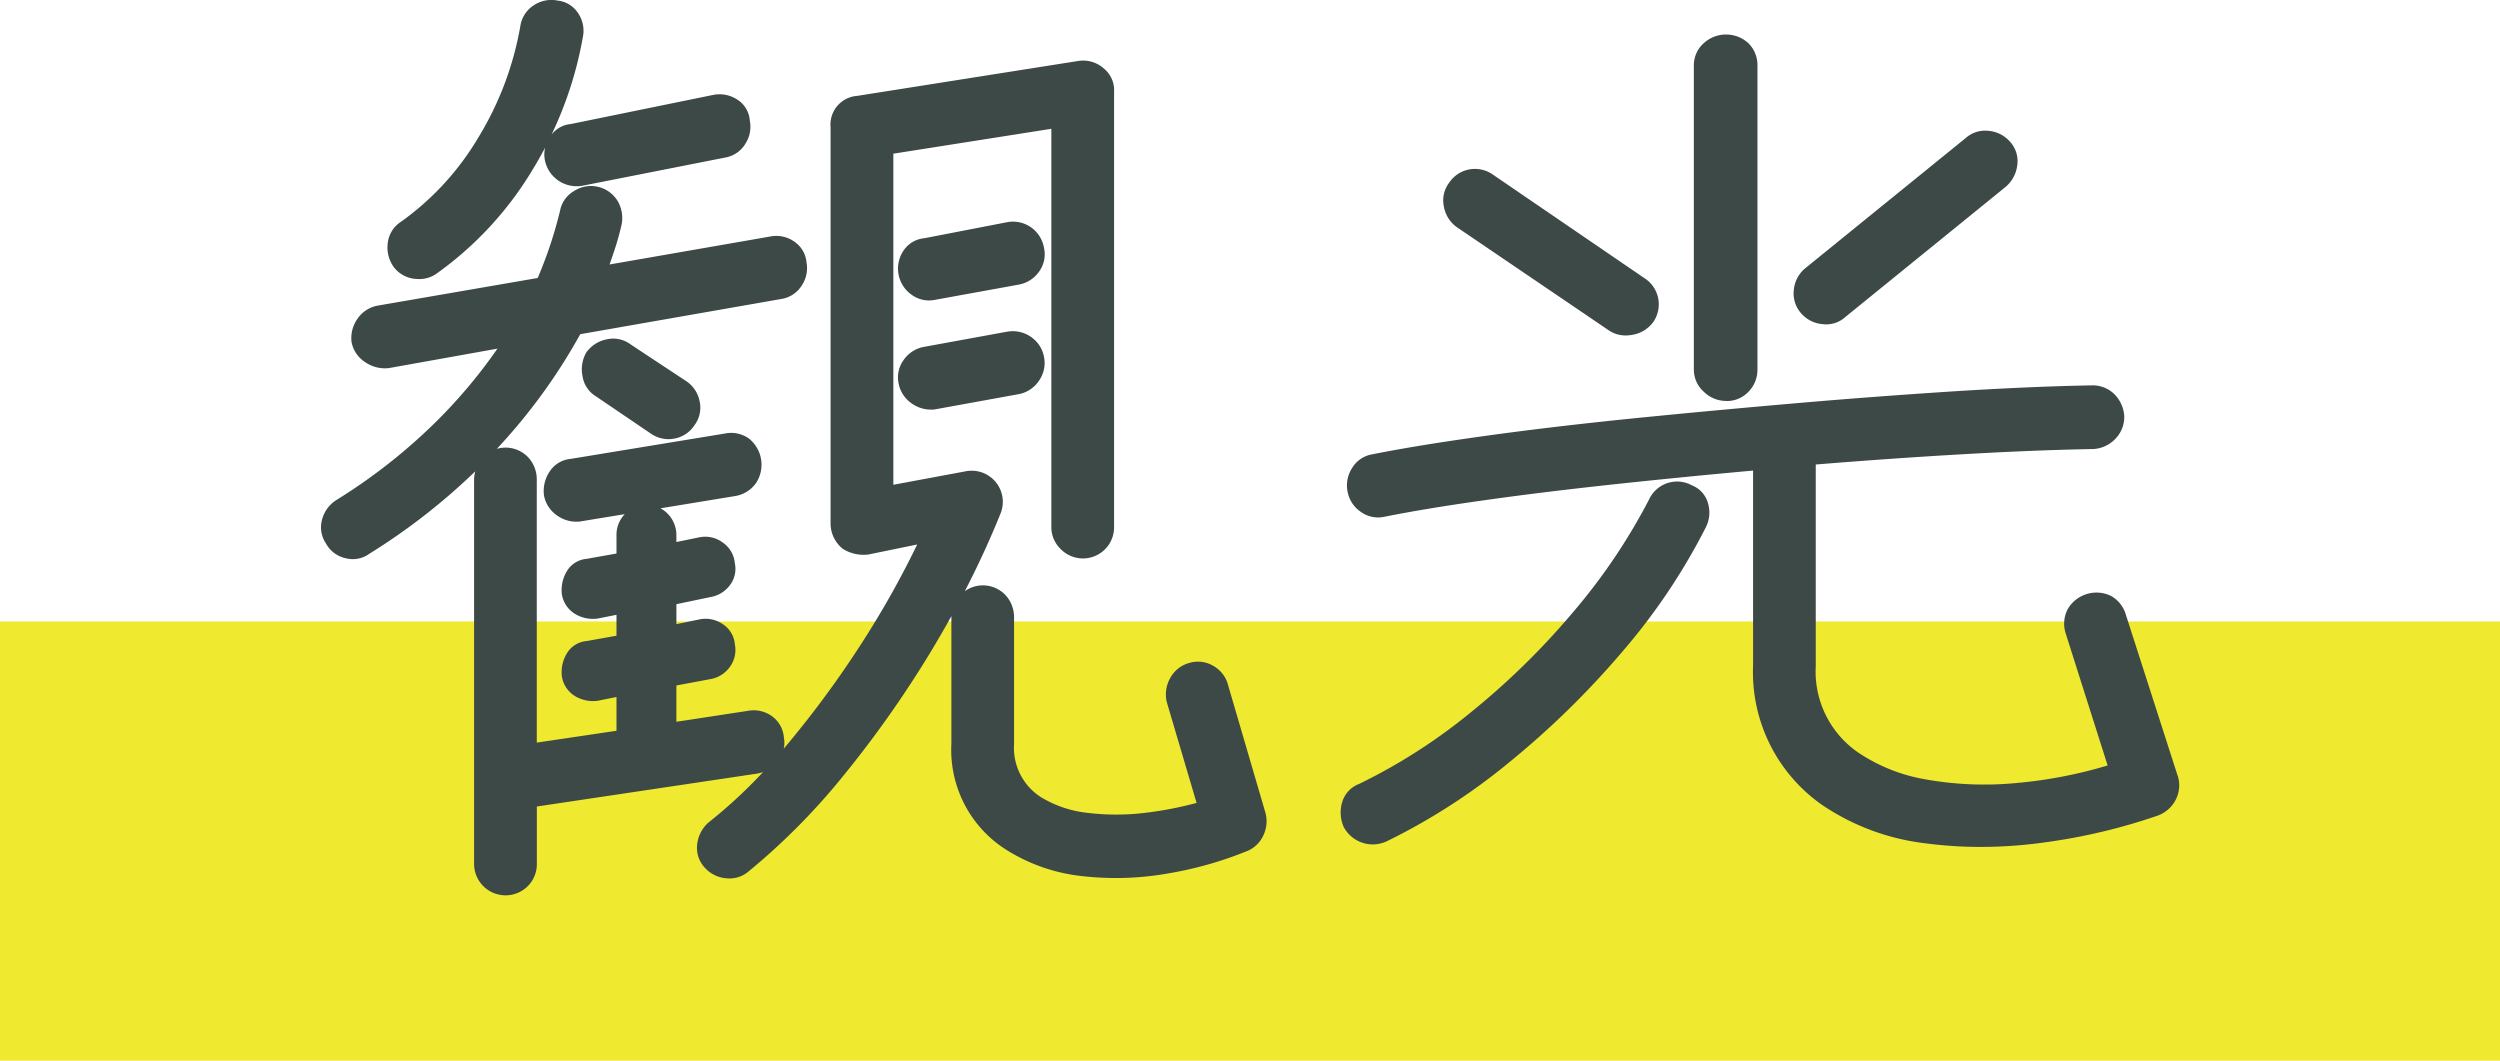 <svg xmlns="http://www.w3.org/2000/svg" width="148" height="62.79" viewBox="0 0 148 62.79">
  <g id="グループ_62" data-name="グループ 62" transform="translate(-665 -3.21)">
    <rect id="長方形_105" data-name="長方形 105" width="148" height="26" transform="translate(665 40)" fill="#efe92f"/>
    <path id="パス_1054" data-name="パス 1054" d="M363.689,21.537l.013.008a1.758,1.758,0,0,0,.951.269,2.113,2.113,0,0,0,.412-.041,1.911,1.911,0,0,0,1.22-.756,1.838,1.838,0,0,0-.516-2.59l-8.993-6.145a1.837,1.837,0,0,0-2.582.5,1.72,1.72,0,0,0-.306,1.394,1.9,1.9,0,0,0,.752,1.217Zm-70.757-3.081a2.222,2.222,0,0,0,.292.02,1.763,1.763,0,0,0,1.076-.355,20.5,20.5,0,0,0,5.6-6.053c.279-.452.54-.915.785-1.381a1.782,1.782,0,0,0-.011.785,1.923,1.923,0,0,0,2.217,1.478l8.488-1.675a1.735,1.735,0,0,0,1.168-.825A1.845,1.845,0,0,0,312.8,9.1a1.6,1.6,0,0,0-.777-1.271,1.91,1.91,0,0,0-1.391-.255L302.192,9.3a1.622,1.622,0,0,0-1.128.621,22.392,22.392,0,0,0,1.853-5.775,1.847,1.847,0,0,0-.3-1.437,1.646,1.646,0,0,0-1.181-.718,1.884,1.884,0,0,0-1.39.255,1.774,1.774,0,0,0-.828,1.237,18.848,18.848,0,0,1-2.482,6.6,16.386,16.386,0,0,1-4.579,4.995,1.732,1.732,0,0,0-.788,1.24,1.994,1.994,0,0,0,.34,1.429,1.783,1.783,0,0,0,1.225.711m83.319,2.679a1.739,1.739,0,0,0,.273.021,1.671,1.671,0,0,0,1.123-.432l9.5-7.712a1.994,1.994,0,0,0,.682-1.258,1.705,1.705,0,0,0-.417-1.4,1.9,1.9,0,0,0-1.278-.655,1.744,1.744,0,0,0-1.367.435l-9.507,7.716a1.886,1.886,0,0,0-.659,1.281,1.771,1.771,0,0,0,.443,1.378,1.885,1.885,0,0,0,1.206.629m-5.658,4.556a1.764,1.764,0,0,0,1.342-.565,1.846,1.846,0,0,0,.516-1.291V5.853a1.82,1.82,0,0,0-.529-1.334,1.954,1.954,0,0,0-2.636-.02,1.75,1.75,0,0,0-.6,1.353V23.835a1.745,1.745,0,0,0,.591,1.312,1.881,1.881,0,0,0,1.32.544M341.1,42.466a1.828,1.828,0,0,0-.889-1.107,1.775,1.775,0,0,0-1.417-.151,1.828,1.828,0,0,0-1.107.889,1.966,1.966,0,0,0-.205,1.414l1.767,5.977a21.44,21.44,0,0,1-3.029.585,14.245,14.245,0,0,1-3.459,0,6.674,6.674,0,0,1-2.74-.935,3.463,3.463,0,0,1-1.578-3.132V38.522a1.927,1.927,0,0,0-.516-1.348,1.84,1.84,0,0,0-2.4-.22c.787-1.519,1.488-3.045,2.1-4.56a1.843,1.843,0,0,0-2.073-2.533l-4.257.792v-19.6l9.354-1.473V33.161a1.8,1.8,0,0,0,.554,1.3,1.843,1.843,0,0,0,3.16-1.3V7.416a1.664,1.664,0,0,0-.6-1.4,1.843,1.843,0,0,0-1.551-.447L319.151,7.632a1.7,1.7,0,0,0-1.57,1.851V32.938a1.925,1.925,0,0,0,.728,1.511,2.319,2.319,0,0,0,1.5.335l2.9-.595A54.847,54.847,0,0,1,319.443,40a59.6,59.6,0,0,1-4.435,6.039c-.067.08-.135.161-.2.24a1.575,1.575,0,0,0,.01-.655,1.717,1.717,0,0,0-.726-1.284,1.853,1.853,0,0,0-1.422-.3l-4.216.644v-2.15l2.03-.379a1.773,1.773,0,0,0,1.155-.749,1.685,1.685,0,0,0,.274-1.312,1.577,1.577,0,0,0-.739-1.206,1.784,1.784,0,0,0-1.376-.26l-1.344.276V37.722l2.03-.424a1.808,1.808,0,0,0,1.145-.71,1.594,1.594,0,0,0,.284-1.294,1.669,1.669,0,0,0-.723-1.227,1.737,1.737,0,0,0-1.393-.3l-1.344.276v-.384a1.8,1.8,0,0,0-.488-1.263,1.67,1.67,0,0,0-.458-.348l4.42-.726a1.886,1.886,0,0,0,1.245-.775,1.983,1.983,0,0,0-.419-2.626,1.816,1.816,0,0,0-1.431-.3l-9.127,1.5a1.657,1.657,0,0,0-1.227.723,2.071,2.071,0,0,0-.353,1.447,1.855,1.855,0,0,0,.772,1.179,1.965,1.965,0,0,0,1.344.36l2.664-.437a1.786,1.786,0,0,0-.488,1.263v1.068l-1.767.315a1.511,1.511,0,0,0-1.186.757,2.14,2.14,0,0,0-.278,1.355,1.676,1.676,0,0,0,.767,1.142,2.065,2.065,0,0,0,1.339.283l1.125-.225V39.59l-1.767.315a1.511,1.511,0,0,0-1.186.757,2.14,2.14,0,0,0-.278,1.355,1.676,1.676,0,0,0,.767,1.142,2.065,2.065,0,0,0,1.339.283l1.125-.225v2l-4.719.7V30.369a1.918,1.918,0,0,0-.516-1.348,1.845,1.845,0,0,0-1.849-.494,34.011,34.011,0,0,0,4.939-6.788l11.9-2.084a1.744,1.744,0,0,0,1.232-.828,1.844,1.844,0,0,0,.261-1.345,1.657,1.657,0,0,0-.723-1.224,1.842,1.842,0,0,0-1.434-.3l-9.5,1.654c.094-.269.186-.537.273-.8a15.809,15.809,0,0,0,.435-1.546,2,2,0,0,0-.223-1.4,1.849,1.849,0,0,0-2.593-.6,1.708,1.708,0,0,0-.821,1.153,25.039,25.039,0,0,1-1.327,3.993l-9.485,1.638a1.841,1.841,0,0,0-1.178.77,1.968,1.968,0,0,0-.355,1.39,1.815,1.815,0,0,0,.811,1.188,2.056,2.056,0,0,0,1.4.348l6.424-1.151a30.6,30.6,0,0,1-3.784,4.474,33.375,33.375,0,0,1-5.77,4.5,1.958,1.958,0,0,0-.834,1.166,1.709,1.709,0,0,0,.241,1.4,1.742,1.742,0,0,0,1.161.866,1.659,1.659,0,0,0,1.4-.261,37.313,37.313,0,0,0,6.271-4.88,2.082,2.082,0,0,0-.067.534V53.1a1.863,1.863,0,0,0,3.2,1.293,1.85,1.85,0,0,0,.516-1.293V49.7l13.087-1.955a2.066,2.066,0,0,0,.307-.087,28.962,28.962,0,0,1-3.213,2.973,2.007,2.007,0,0,0-.683,1.26,1.709,1.709,0,0,0,.417,1.4,1.892,1.892,0,0,0,1.28.655,1.726,1.726,0,0,0,1.314-.383,39.264,39.264,0,0,0,5.675-5.732,64.631,64.631,0,0,0,5.2-7.4q.6-1,1.156-2c0,.026,0,.054,0,.082v7.483a6.987,6.987,0,0,0,3.226,6.251,10.509,10.509,0,0,0,4.555,1.578,17.649,17.649,0,0,0,5.1-.172,22,22,0,0,0,4.62-1.314l.01,0a1.848,1.848,0,0,0,.956-.923,1.956,1.956,0,0,0,.138-1.3ZM328.012,21.594l-4.923.9a1.856,1.856,0,0,0-1.181.77,1.744,1.744,0,0,0-.3,1.39,1.85,1.85,0,0,0,.772,1.181,1.966,1.966,0,0,0,1.142.37c.067,0,.136,0,.2-.008l4.952-.9a1.856,1.856,0,0,0,1.25-.811,1.822,1.822,0,0,0,.291-1.409,1.853,1.853,0,0,0-.772-1.179,1.877,1.877,0,0,0-1.437-.3m69.321,26.28-3.068-9.541a1.85,1.85,0,0,0-.89-1.11,1.966,1.966,0,0,0-2.561.811,1.858,1.858,0,0,0-.11,1.409l2.485,7.823a26.98,26.98,0,0,1-5.435,1.043,19.73,19.73,0,0,1-5.32-.215,10.241,10.241,0,0,1-3.985-1.575,5.822,5.822,0,0,1-2.539-5.149V29.454c3.021-.246,5.944-.45,8.7-.608,2.915-.168,5.512-.269,7.751-.309a1.951,1.951,0,0,0,1.3-.619,1.85,1.85,0,0,0,.512-1.332,2.025,2.025,0,0,0-.58-1.291,1.824,1.824,0,0,0-1.339-.526c-2.29.039-4.945.153-7.894.335-3.039.194-6.191.427-9.365.7q-4.891.421-9.641.894c-3.155.317-6.13.665-8.838,1.038s-5.037.749-6.9,1.122a1.717,1.717,0,0,0-1.168.826,1.884,1.884,0,0,0-.253,1.388,1.851,1.851,0,0,0,.772,1.179,1.747,1.747,0,0,0,1.39.3c1.659-.333,3.7-.67,6.061-1,2.347-.33,4.954-.647,7.748-.946q3.94-.421,8.033-.792V41.37a9.587,9.587,0,0,0,4.109,8.252,13.787,13.787,0,0,0,6.092,2.257,25.175,25.175,0,0,0,3.28.214,27.389,27.389,0,0,0,3.8-.271,34.7,34.7,0,0,0,6.678-1.585l.018-.007a1.93,1.93,0,0,0,1.051-.946,1.862,1.862,0,0,0,.11-1.409M368.581,30.692a1.824,1.824,0,0,0-2.533.808,35.2,35.2,0,0,1-4.466,6.641,44.33,44.33,0,0,1-6.081,5.97,33.583,33.583,0,0,1-6.639,4.257,1.644,1.644,0,0,0-.994,1.077,2.121,2.121,0,0,0,.092,1.47,1.955,1.955,0,0,0,1.055.912,1.923,1.923,0,0,0,.659.118,2.033,2.033,0,0,0,.76-.153l.028-.011a36.816,36.816,0,0,0,7.324-4.721,51.268,51.268,0,0,0,6.678-6.539,36.7,36.7,0,0,0,4.919-7.324,1.924,1.924,0,0,0,.14-1.455,1.586,1.586,0,0,0-.943-1.051m-62.827-8.341a1.714,1.714,0,0,0-1.4-.31,1.932,1.932,0,0,0-1.238.788,2.005,2.005,0,0,0-.217,1.4,1.668,1.668,0,0,0,.752,1.163l3.295,2.235,0,0a1.851,1.851,0,0,0,1.038.328,1.877,1.877,0,0,0,.368-.038,1.8,1.8,0,0,0,1.173-.79,1.717,1.717,0,0,0,.307-1.4,1.85,1.85,0,0,0-.815-1.22Zm23.695-6.936a1.855,1.855,0,0,0-1.442-.3l-4.872.944a1.657,1.657,0,0,0-1.227.723,1.894,1.894,0,0,0,.475,2.626,1.76,1.76,0,0,0,1.02.335,1.862,1.862,0,0,0,.366-.038l4.909-.892a1.874,1.874,0,0,0,1.245-.774,1.741,1.741,0,0,0,.3-1.383,1.9,1.9,0,0,0-.774-1.243" transform="translate(396.589 1.255)" fill="#3c4947"/>
  </g>
</svg>
